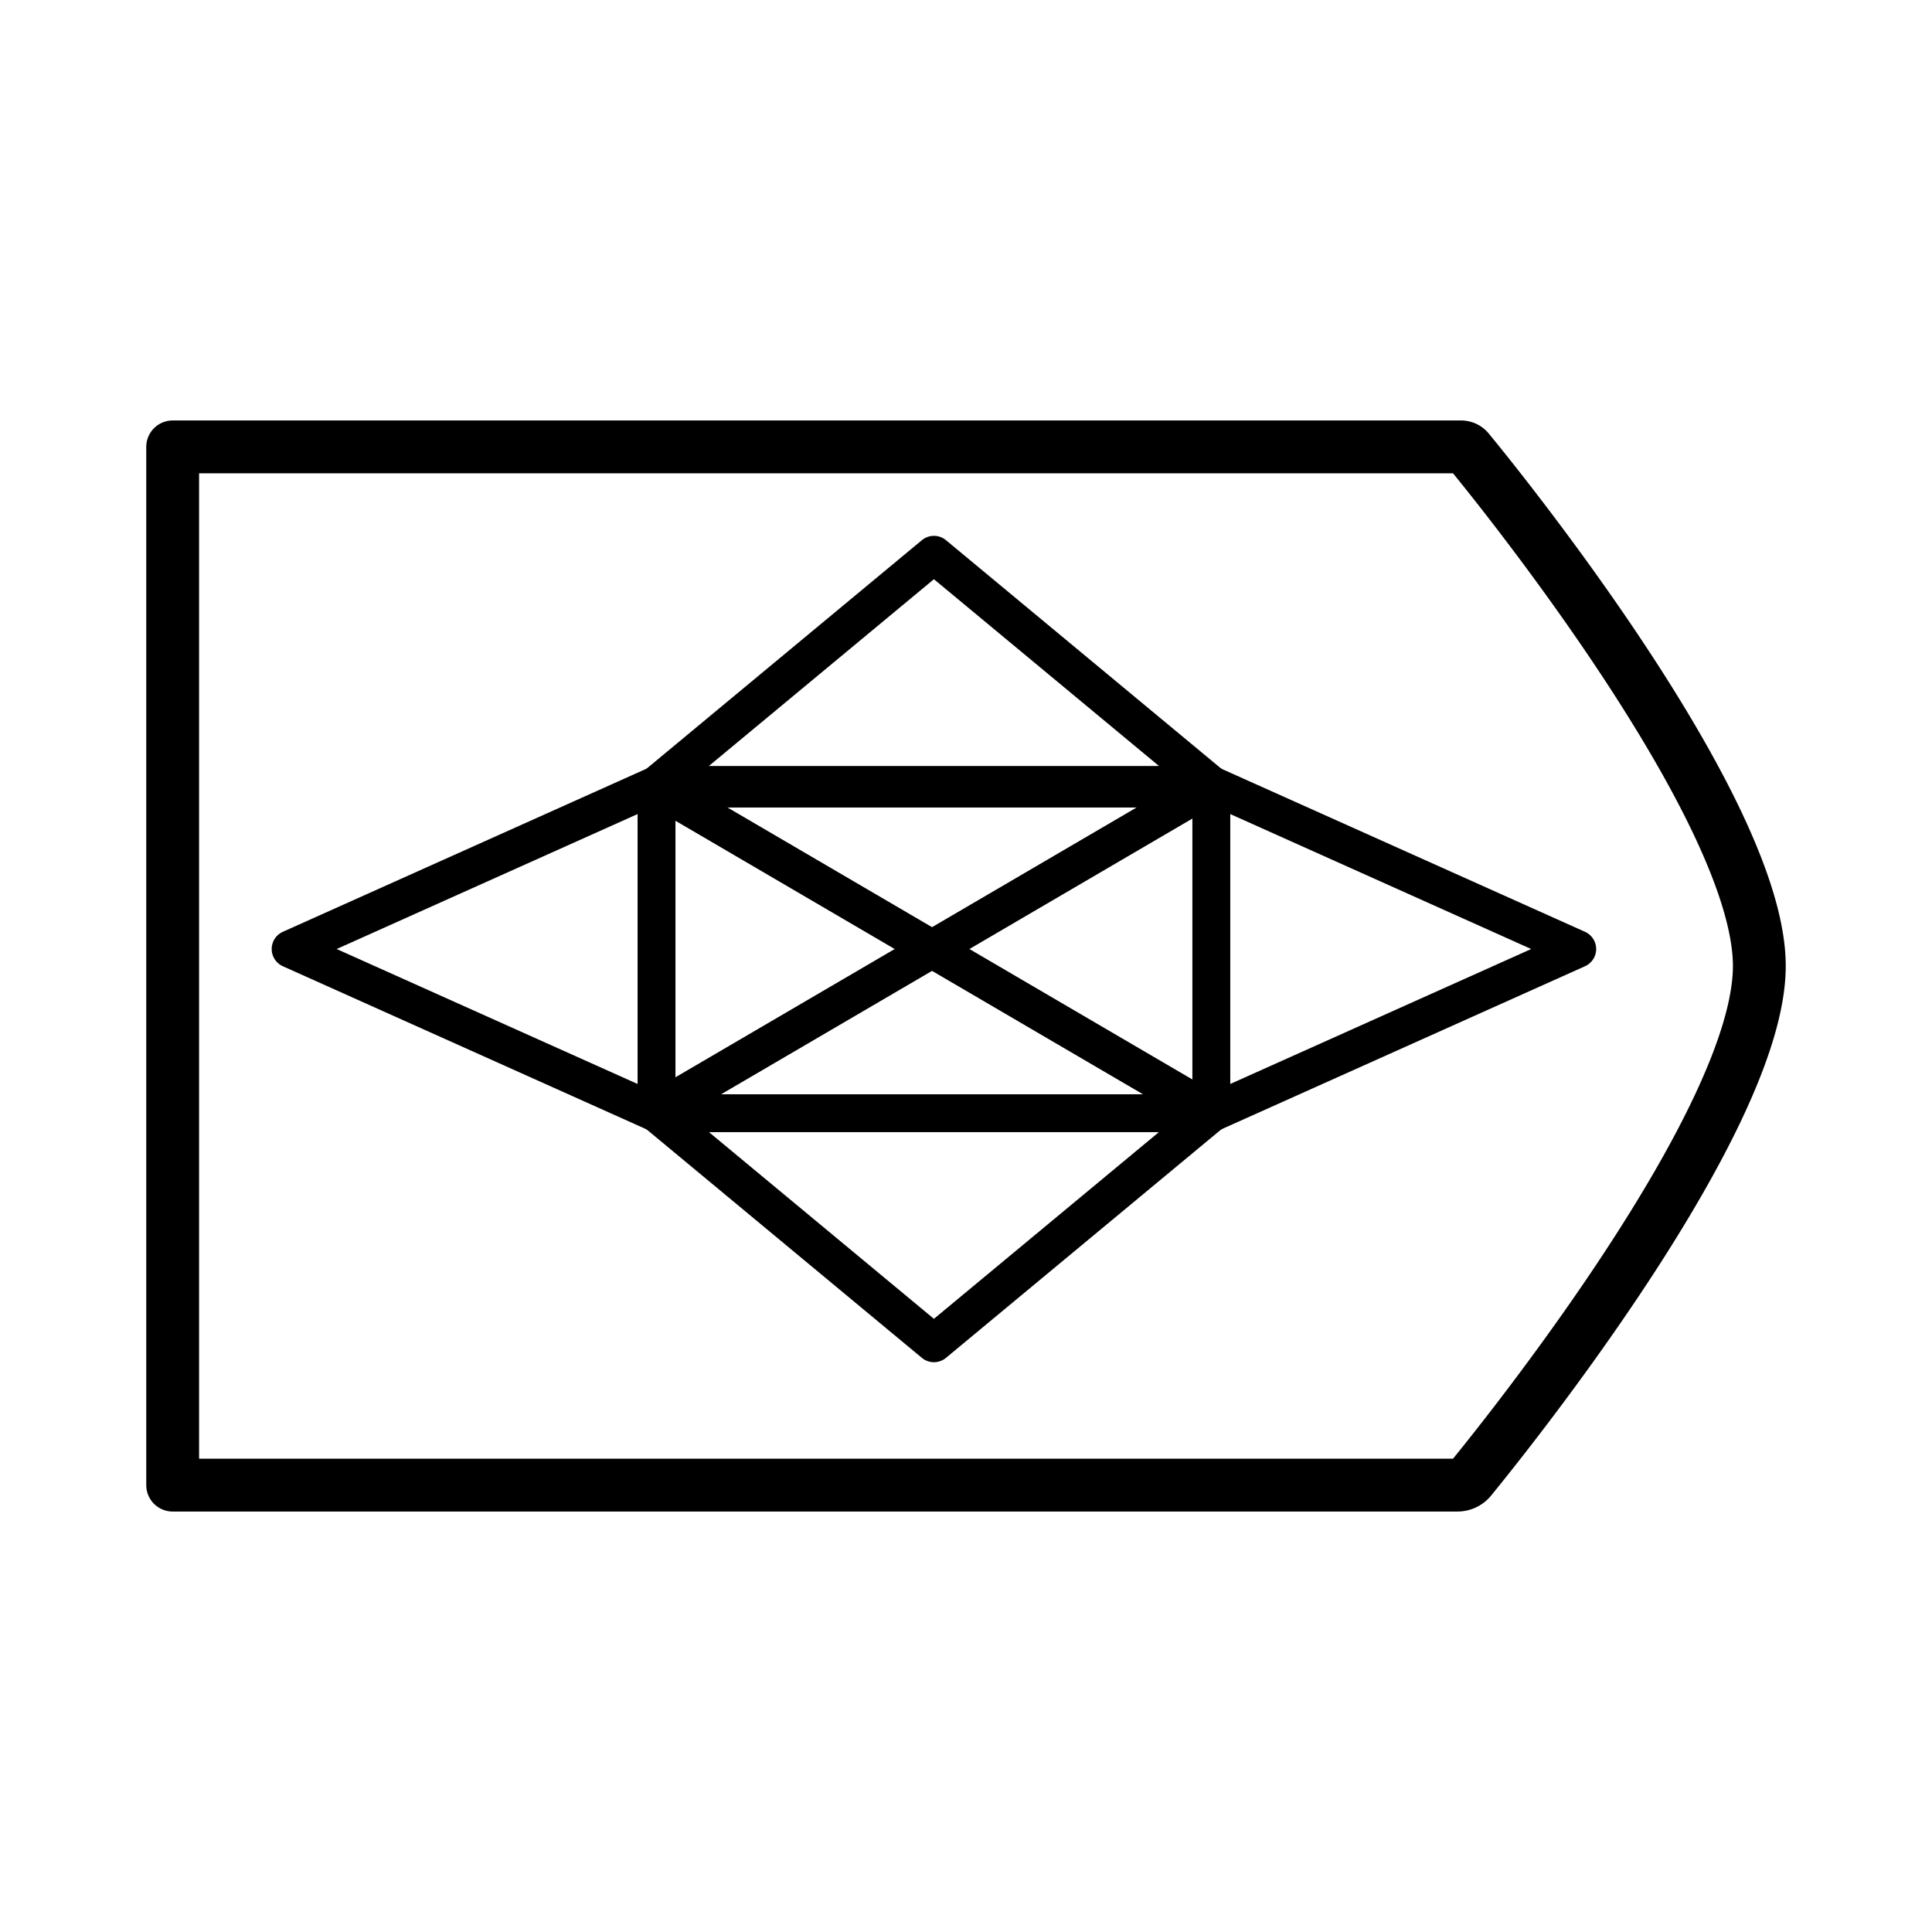<svg id="Layer_1" data-name="Layer 1" xmlns="http://www.w3.org/2000/svg" viewBox="0 0 512 512"><defs><style>.cls-1,.cls-2,.cls-3{fill:none;stroke:#000;stroke-linejoin:round;}.cls-1,.cls-3{stroke-linecap:round;}.cls-1{stroke-width:14px;}.cls-2,.cls-3{stroke-width:10px;}</style></defs><path class="cls-1" d="M386.26,393.57H45.76V118.43H387.2a2.48,2.48,0,0,1,1.92.9c8,9.7,77.12,95.09,77.12,136.67,0,40.68-66.18,123.28-76.51,135.93A4.5,4.5,0,0,1,386.26,393.57Z"/><rect class="cls-2" x="174" y="209" width="147" height="86"/><line class="cls-2" x1="173.5" y1="208.5" x2="320.5" y2="294.5"/><line class="cls-2" x1="320.5" y1="208.5" x2="173.5" y2="294.5"/><polygon class="cls-3" points="247.5 147 174 208 321 208 247.5 147"/><polygon class="cls-3" points="247.5 356 321 295 174 295 247.5 356"/><polygon class="cls-3" points="77 251.5 174 295 174 208 77 251.5"/><polygon class="cls-3" points="418 251.5 321 208 321 295 418 251.5"/></svg>